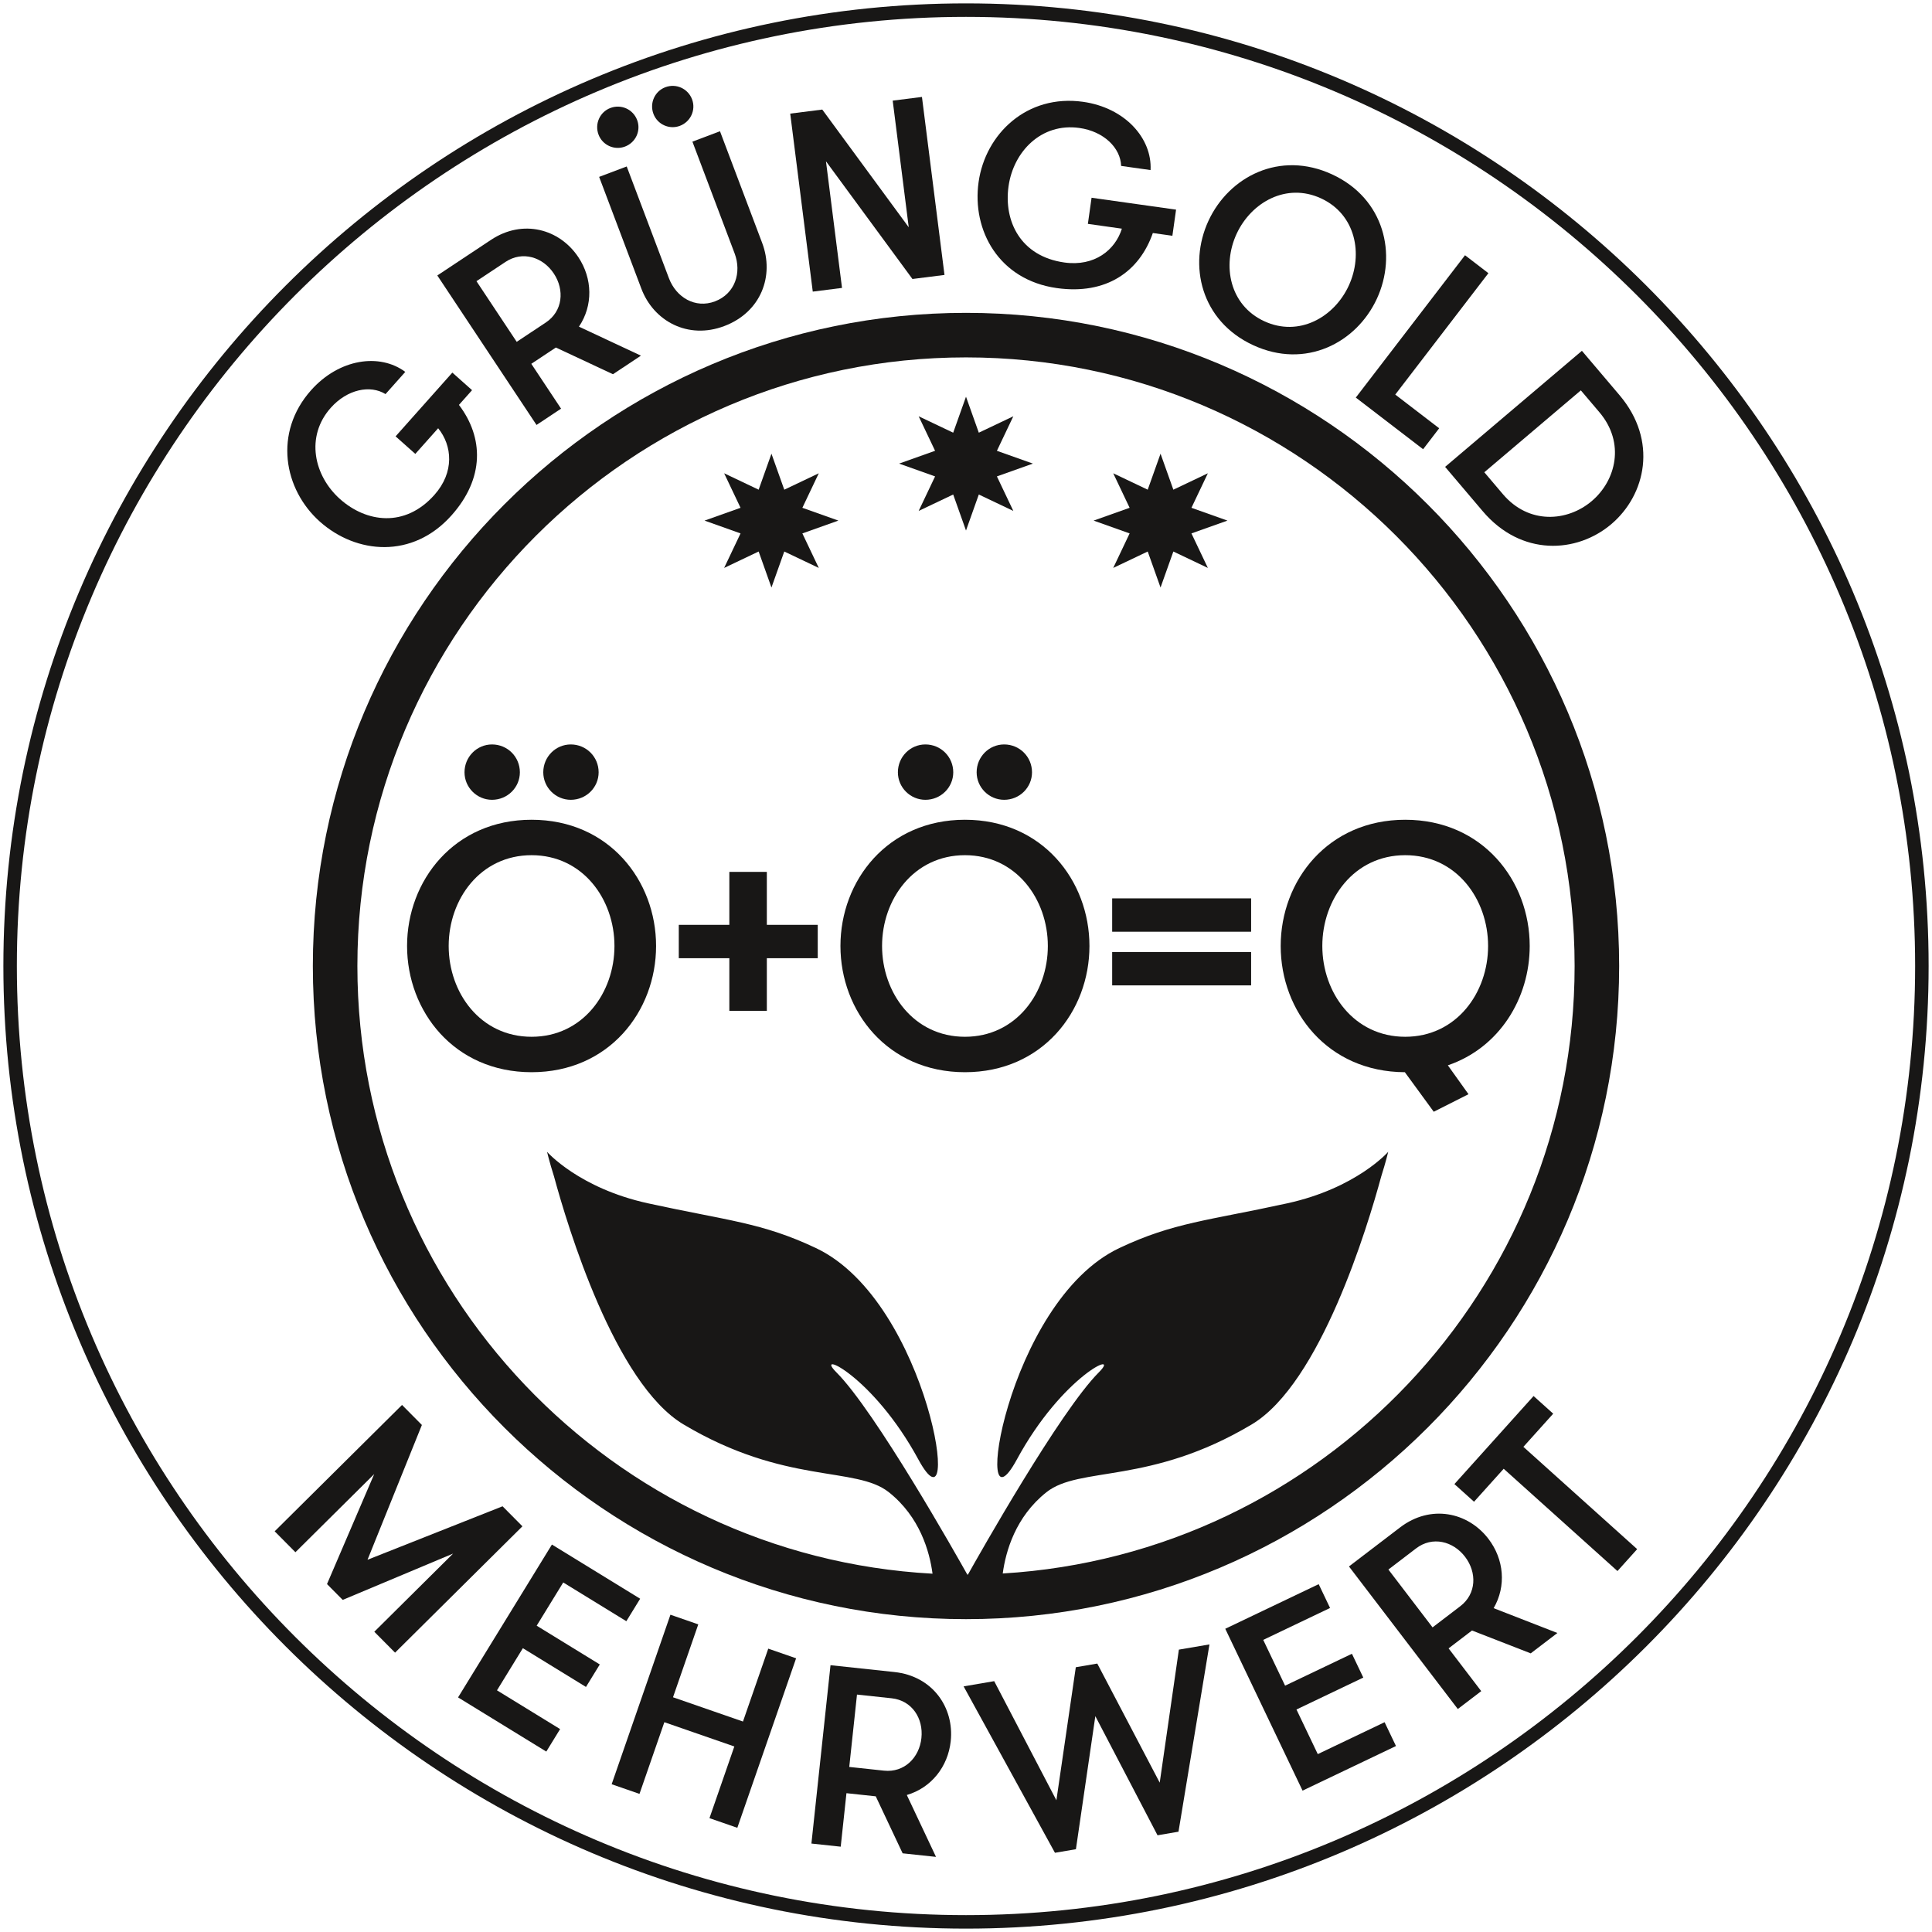<?xml version="1.0" encoding="utf-8"?>
<!-- Generator: Adobe Illustrator 16.0.4, SVG Export Plug-In . SVG Version: 6.00 Build 0)  -->
<!DOCTYPE svg PUBLIC "-//W3C//DTD SVG 1.1//EN" "http://www.w3.org/Graphics/SVG/1.1/DTD/svg11.dtd">
<svg version="1.1" id="Ebene_1" xmlns="http://www.w3.org/2000/svg" xmlns:xlink="http://www.w3.org/1999/xlink" x="0px" y="0px"
	 width="286px" height="286px" viewBox="0 0 286 286" enable-background="new 0 0 286 286" xml:space="preserve">
<g>
	<path fill="#181716" d="M143,0.5C64.425,0.5,0.5,64.425,0.5,143S64.425,285.5,143,285.5S285.5,221.575,285.5,143
		S221.575,0.5,143,0.5z M143,283.503C65.525,283.503,2.496,220.475,2.496,143C2.496,65.526,65.525,2.497,143,2.497
		S283.503,65.526,283.503,143C283.503,220.475,220.475,283.503,143,283.503z"/>
	<path fill="#181716" d="M46.312,143c0,53.314,43.374,96.689,96.688,96.689s96.688-43.375,96.688-96.689
		c0-53.313-43.374-96.687-96.688-96.687S46.312,89.687,46.312,143z M143,52.906c49.678,0,90.095,40.417,90.095,90.094
		c0,47.853-37.502,87.105-84.656,89.928c0.441-3.281,1.885-8.385,6.456-12.021c4.908-3.914,15.356-1.069,30.403-10.045
		c10.177-6.077,17.171-29.342,19.166-36.696c0.694-2.193,1.038-3.66,1.038-3.66s-4.718,5.39-14.964,7.629
		c-11.723,2.565-16.818,2.823-24.845,6.621c-16.854,7.972-21.933,43.771-15.162,31.29c6.773-12.48,15.557-16.319,12.135-12.895
		c-5.747,5.747-17.808,27.132-19.381,29.942c-0.029,0-0.059,0.002-0.088,0.002c-1.572-2.807-13.635-24.196-19.384-29.944
		c-3.42-3.425,5.361,0.414,12.134,12.895c6.773,12.481,1.694-23.318-15.159-31.29c-8.026-3.798-13.122-4.056-24.845-6.621
		c-10.246-2.239-14.963-7.629-14.963-7.629s0.341,1.467,1.036,3.66c1.997,7.354,8.99,30.619,19.167,36.696
		c15.045,8.976,25.496,6.131,30.405,10.045c4.587,3.648,6.022,8.772,6.458,12.052c-47.383-2.58-85.141-41.941-85.141-89.958
		C52.906,93.322,93.322,52.906,143,52.906z"/>
	<polygon fill="#181716" points="74.396,222.981 54.405,230.897 62.453,210.943 59.514,207.979 40.66,226.685 43.732,229.782 
		55.395,218.212 48.408,234.495 50.733,236.838 67.072,229.982 55.41,241.552 58.482,244.648 77.336,225.944 	"/>
	<polygon fill="#181716" points="83.377,234.257 92.719,239.993 94.764,236.664 81.703,228.645 67.809,251.272 80.869,259.292 
		82.914,255.962 73.57,250.226 77.402,243.986 86.744,249.724 88.789,246.394 79.446,240.657 	"/>
	<polygon fill="#181716" points="109.985,254.844 99.627,251.252 103.368,240.462 99.246,239.033 90.545,264.125 94.666,265.554 
		98.346,254.943 108.705,258.536 105.025,269.146 109.148,270.576 117.85,245.484 113.728,244.055 	"/>
	<path fill="#181716" d="M132.41,247.517l-9.467-1.013l-2.827,26.403l4.338,0.464l0.849-7.92l4.338,0.464l3.979,8.438l4.941,0.528
		l-4.322-9.161c3.623-1.062,6.096-4.193,6.5-7.966C141.271,252.777,138.067,248.122,132.41,247.517z M136.399,257.291
		c-0.31,2.904-2.534,5.147-5.552,4.823l-5.13-0.549l1.146-10.712l5.13,0.549C135.012,251.725,136.711,254.387,136.399,257.291z"/>
	<polygon fill="#181716" points="171.677,263.89 162.434,246.262 159.255,246.805 156.381,266.501 147.174,248.866 142.648,249.639 
		156.168,274.273 159.272,273.744 162.146,254.048 171.353,271.682 174.455,271.152 179.039,243.428 174.513,244.2 	"/>
	<polygon fill="#181716" points="195.075,259.668 191.92,253.062 201.813,248.337 200.13,244.812 190.236,249.535 187,242.758 
		196.893,238.034 195.209,234.508 181.38,241.112 192.822,265.073 206.651,258.47 204.967,254.944 	"/>
	<path fill="#181716" d="M220.344,227.81c-3.038-3.979-8.564-5.153-13.086-1.701l-7.567,5.778l16.112,21.104l3.468-2.647
		l-4.834-6.331l3.467-2.646l8.692,3.384l3.95-3.015l-9.438-3.675C223.006,234.797,222.646,230.824,220.344,227.81z M216.166,237.776
		l-4.1,3.13l-6.537-8.562l4.1-3.131c2.412-1.842,5.476-1.078,7.248,1.243S218.578,235.935,216.166,237.776z"/>
	<polygon fill="#181716" points="229.926,209.271 227.02,206.66 215.301,219.694 218.206,222.307 222.595,217.426 239.438,232.567 
		242.355,229.324 225.512,214.181 	"/>
	<path fill="#181716" d="M47.363,77.229c5.385,4.793,13.705,5.547,19.481-0.942c4.895-5.497,4.761-11.509,1.095-16.348l1.942-2.182
		l-2.919-2.599l-8.4,9.436l2.918,2.598l3.381-3.797c2.084,2.566,2.445,6.495-0.557,9.868c-4.363,4.902-10.082,4.078-13.963,0.622
		c-3.883-3.457-5.16-9.267-1.376-13.517c2.447-2.749,5.847-3.429,8.104-2.029l2.926-3.287c-3.79-2.817-9.786-1.959-13.949,2.717
		C40.472,64.032,41.98,72.437,47.363,77.229z"/>
	<path fill="#181716" d="M83.056,60.495l-4.405-6.638l3.637-2.413l8.451,3.954l4.141-2.749l-9.178-4.291
		c2.111-3.131,2.016-7.119-0.083-10.28c-2.769-4.173-8.206-5.709-12.946-2.564l-7.936,5.266l14.685,22.127L83.056,60.495z
		 M70.532,41.624l4.3-2.853c2.529-1.678,5.535-0.713,7.151,1.72c1.614,2.434,1.335,5.579-1.194,7.258l-4.299,2.853L70.532,41.624z"
		/>
	<path fill="#181716" d="M108.748,37.511c1.072,2.839,0.067,5.977-2.914,7.104c-2.91,1.099-5.738-0.591-6.811-3.431l-6.248-16.541
		l-4.082,1.542l6.248,16.541c1.822,4.828,6.914,7.57,12.273,5.544c5.467-2.064,7.439-7.473,5.615-12.301l-6.247-16.541l-4.081,1.542
		L108.748,37.511z"/>
	<path fill="#181716" d="M100.645,18.629c1.597-0.604,2.393-2.363,1.803-3.925c-0.604-1.597-2.365-2.393-3.961-1.79
		c-1.562,0.591-2.357,2.351-1.754,3.948C97.322,18.425,99.082,19.219,100.645,18.629z"/>
	<path fill="#181716" d="M92.516,21.699c1.598-0.603,2.393-2.363,1.803-3.925c-0.604-1.597-2.364-2.393-3.961-1.789
		c-1.562,0.59-2.357,2.351-1.754,3.948C89.193,21.494,90.954,22.29,92.516,21.699z"/>
	<polygon fill="#181716" points="124.646,42.621 122.271,23.875 135.072,41.3 139.816,40.699 136.479,14.35 132.149,14.897 
		134.523,33.644 121.723,16.218 116.979,16.819 120.316,43.169 	"/>
	<path fill="#181716" d="M156.448,42.647c7.287,1.026,12.217-2.418,14.211-8.153l2.893,0.408l0.545-3.869l-12.51-1.761l-0.545,3.869
		l5.033,0.709c-0.979,3.157-4.049,5.636-8.519,5.007c-6.499-0.915-8.983-6.13-8.26-11.275c0.724-5.148,4.852-9.432,10.486-8.64
		c3.645,0.513,6.097,2.965,6.183,5.621l4.356,0.613c0.243-4.716-3.795-9.231-9.994-10.104c-8.302-1.168-14.46,4.746-15.464,11.885
		C143.86,34.095,147.846,41.437,156.448,42.647z"/>
	<path fill="#181716" d="M185.503,51.094c7.746,3.589,15.286-0.32,18.316-6.862c3.03-6.541,1.138-14.82-6.609-18.41
		c-7.747-3.588-15.286,0.321-18.316,6.862C175.862,39.227,177.757,47.505,185.503,51.094z M183.059,34.615
		c2.169-4.682,7.379-7.622,12.509-5.245s6.256,8.25,4.086,12.933c-2.169,4.683-7.378,7.622-12.508,5.246
		S180.891,39.297,183.059,34.615z"/>
	<polygon fill="#181716" points="210.668,66.5 213.047,63.398 206.545,58.411 220.333,40.44 216.871,37.784 200.705,58.855 	"/>
	<path fill="#181716" d="M219.495,75.678c5.693,6.711,13.913,6.255,19.033,1.912c5.121-4.345,6.911-12.38,1.217-19.091l-5.57-6.567
		l-20.25,17.18L219.495,75.678z M234.017,57.787l2.749,3.241c3.828,4.512,2.483,10.081-1.133,13.148
		c-3.616,3.068-9.329,3.487-13.158-1.026l-2.748-3.24L234.017,57.787z"/>
	<polygon fill="#181716" points="138.424,70.524 135.994,75.633 141.104,73.204 143,78.535 144.896,73.204 150.005,75.633 
		147.575,70.524 152.903,68.628 147.575,66.733 150.005,61.624 144.896,64.053 143,58.724 141.104,64.053 135.994,61.624 
		138.424,66.733 133.096,68.628 	"/>
	<polygon fill="#181716" points="109.625,78.963 107.197,84.072 112.305,81.642 114.201,86.972 116.099,81.642 121.207,84.072 
		118.777,78.963 124.107,77.066 118.777,75.171 121.207,70.062 116.099,72.491 114.201,67.162 112.305,72.491 107.197,70.062 
		109.625,75.171 104.297,77.066 	"/>
	<polygon fill="#181716" points="167.222,78.963 164.795,84.072 169.9,81.642 171.798,86.972 173.696,81.642 178.803,84.072 
		176.373,78.963 181.702,77.066 176.373,75.171 178.803,70.062 173.696,72.491 171.798,67.162 169.9,72.491 164.795,70.062 
		167.222,75.171 161.893,77.066 	"/>
	<path fill="#181716" d="M72.835,118.398c2.292,0,4.124-1.832,4.124-4.072c0-2.292-1.832-4.124-4.124-4.124
		c-2.239,0-4.072,1.833-4.072,4.124C68.763,116.566,70.596,118.398,72.835,118.398z"/>
	<path fill="#181716" d="M84.494,118.398c2.291,0,4.124-1.832,4.124-4.072c0-2.292-1.833-4.124-4.124-4.124
		c-2.24,0-4.072,1.833-4.072,4.124C80.422,116.566,82.254,118.398,84.494,118.398z"/>
	<path fill="#181716" d="M78.691,158.722c11.455,0,18.43-9.012,18.43-18.686c0-9.673-6.975-18.685-18.43-18.685
		c-11.457,0-18.432,9.012-18.432,18.685C60.26,149.71,67.234,158.722,78.691,158.722z M78.691,126.596
		c7.584,0,12.269,6.517,12.269,13.44c0,6.924-4.685,13.441-12.269,13.441c-7.587,0-12.271-6.518-12.271-13.441
		C66.421,133.113,71.104,126.596,78.691,126.596z"/>
	<polygon fill="#181716" points="107.967,149.637 113.517,149.637 113.517,141.847 121.053,141.847 121.053,136.908 
		113.517,136.908 113.517,129.068 107.967,129.068 107.967,136.908 100.483,136.908 100.483,141.847 107.967,141.847 	"/>
	<path fill="#181716" d="M142.844,158.722c11.456,0,18.431-9.012,18.431-18.686c0-9.673-6.975-18.685-18.431-18.685
		c-11.455,0-18.43,9.012-18.43,18.685C124.414,149.71,131.389,158.722,142.844,158.722z M142.844,126.596
		c7.587,0,12.271,6.517,12.271,13.44c0,6.924-4.684,13.441-12.271,13.441c-7.585,0-12.269-6.518-12.269-13.441
		C130.575,133.113,135.259,126.596,142.844,126.596z"/>
	<path fill="#181716" d="M144.575,114.326c0,2.24,1.833,4.072,4.073,4.072c2.291,0,4.124-1.832,4.124-4.072
		c0-2.292-1.833-4.124-4.124-4.124C146.408,110.202,144.575,112.035,144.575,114.326z"/>
	<path fill="#181716" d="M136.989,118.398c2.291,0,4.124-1.832,4.124-4.072c0-2.292-1.833-4.124-4.124-4.124
		c-2.239,0-4.072,1.833-4.072,4.124C132.917,116.566,134.75,118.398,136.989,118.398z"/>
	<rect x="164.638" y="140.93" fill="#181716" width="20.569" height="4.939"/>
	<rect x="164.638" y="132.988" fill="#181716" width="20.569" height="4.939"/>
	<path fill="#181716" d="M207.965,158.722l4.277,5.854l5.143-2.597l-3.055-4.277c7.636-2.596,12.117-9.927,12.117-17.666
		c0-9.673-6.976-18.685-18.431-18.685s-18.431,9.012-18.431,18.685C189.586,149.71,196.511,158.67,207.965,158.722z
		 M208.017,126.596c7.586,0,12.27,6.517,12.27,13.44c0,6.924-4.684,13.441-12.27,13.441s-12.27-6.518-12.27-13.441
		C195.747,133.113,200.431,126.596,208.017,126.596z"/>
</g>
</svg>
